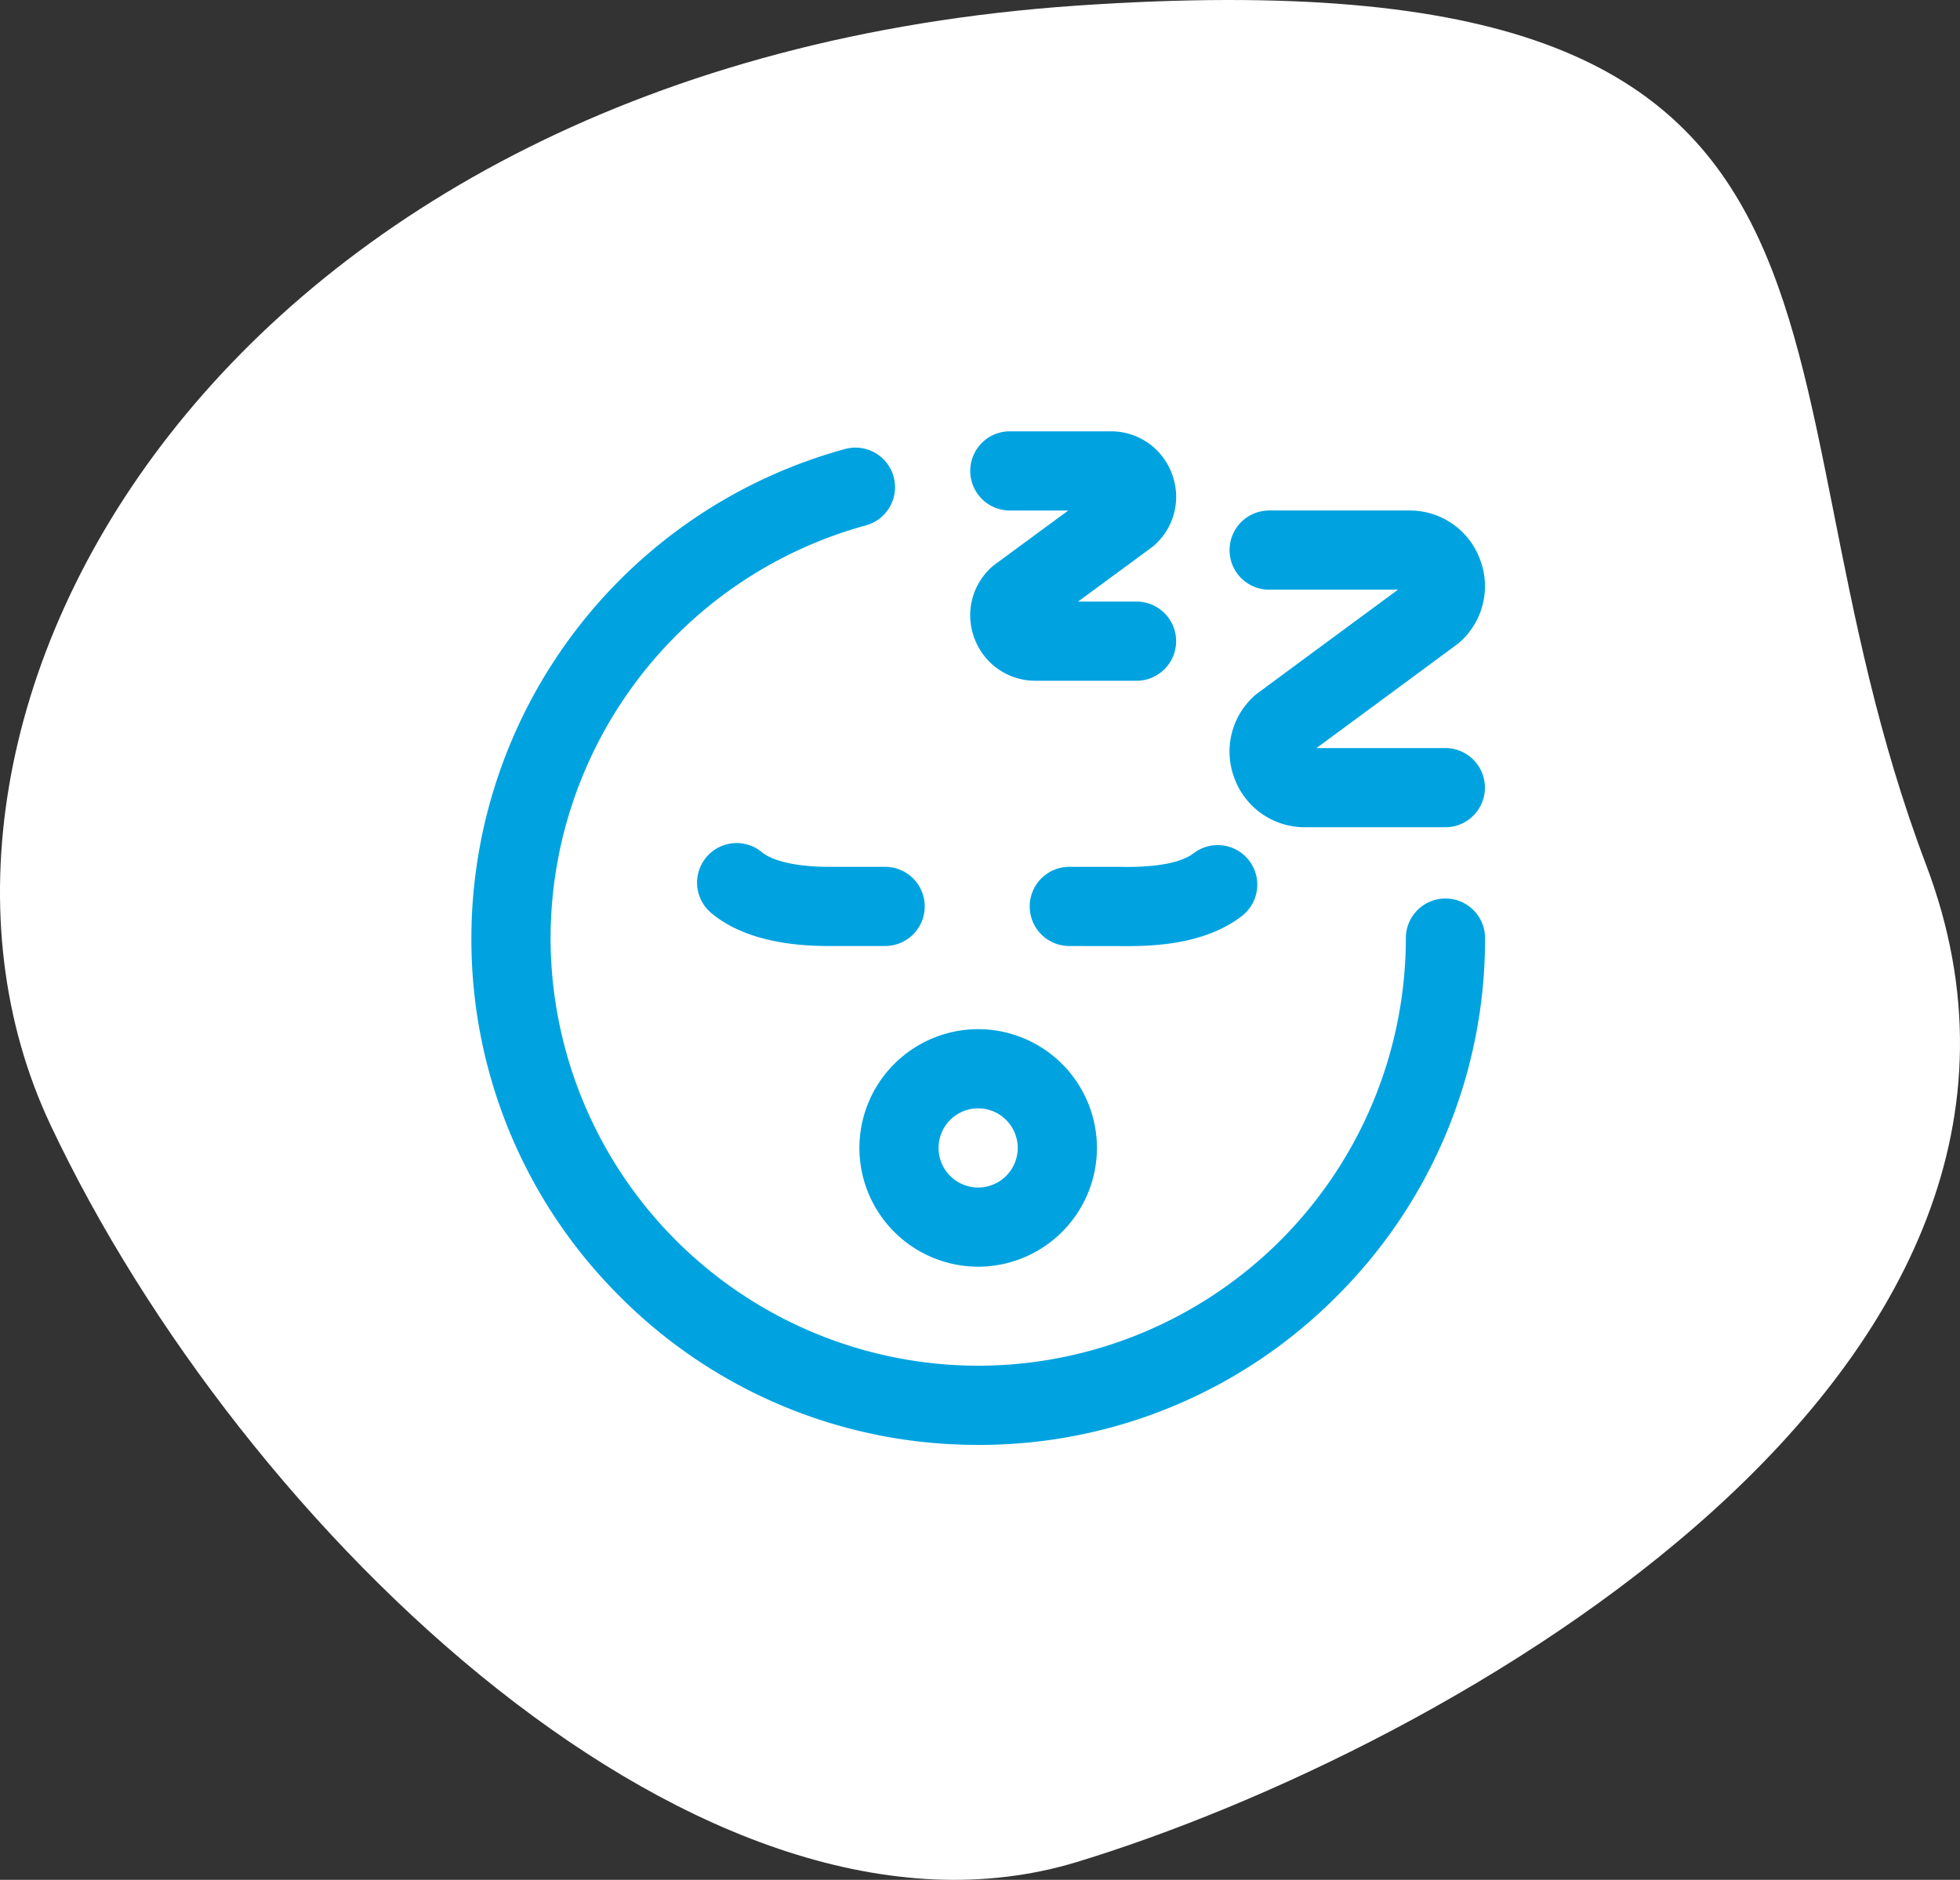 <svg xmlns="http://www.w3.org/2000/svg" width="159.041" height="152.539" viewBox="0 0 159.041 152.539">
  <rect x="0" y="0" width="159.041" height="152.539" fill="#333333" stroke="none"/>
  <g id="Group_1887" data-name="Group 1887" transform="translate(-215.883 -1410)">
    <path id="Path_1218" data-name="Path 1218" d="M-202.21-5582.546c-69.586,4.754-98.919,57.687-83.3,90.821s53.271,68.964,83.3,59.813,84.5-39.742,68.89-80.929S-132.624-5587.3-202.21-5582.546Z" transform="translate(505.488 6993)" fill="#fff"/>
    <g id="Group_1744" data-name="Group 1744" transform="translate(254.133 1445.001)">
      <g id="Group_1744-2" data-name="Group 1744" transform="translate(0 0)">
        <path id="Path_1235" data-name="Path 1235" d="M-2702.878,312.141a40.855,40.855,0,0,1-29.078-12.044A40.855,40.855,0,0,1-2744,271.019a41.2,41.2,0,0,1,30.321-39.688,3.214,3.214,0,0,1,3.943,2.259,3.213,3.213,0,0,1-2.259,3.942,34.755,34.755,0,0,0-25.579,33.487,34.736,34.736,0,0,0,34.7,34.7,34.735,34.735,0,0,0,34.7-34.7,3.213,3.213,0,0,1,3.213-3.213,3.213,3.213,0,0,1,3.213,3.213A40.851,40.851,0,0,1-2673.8,300.1a40.853,40.853,0,0,1-29.077,12.044Zm16.063-65.217a3.213,3.213,0,0,0-3.213-3.213h-4.744s6.035-4.433,6.094-4.485a5.25,5.25,0,0,0,1.531-5.861,5.262,5.262,0,0,0-4.981-3.468h-8.181a3.212,3.212,0,0,0-3.212,3.212,3.212,3.212,0,0,0,3.212,3.213h4.745s-6.035,4.434-6.095,4.485a5.249,5.249,0,0,0-1.53,5.861,5.26,5.26,0,0,0,4.98,3.469h8.181a3.213,3.213,0,0,0,3.213-3.213Zm-6.426,41.121a9.648,9.648,0,0,0-9.637-9.637,9.649,9.649,0,0,0-9.638,9.637,9.649,9.649,0,0,0,9.638,9.638,9.648,9.648,0,0,0,9.637-9.638Zm-6.426,0a3.215,3.215,0,0,1-3.212,3.213,3.216,3.216,0,0,1-3.213-3.213,3.216,3.216,0,0,1,3.213-3.212,3.215,3.215,0,0,1,3.212,3.212Zm37.909-29.234a3.213,3.213,0,0,0-3.213-3.213h-10.454s11.461-8.447,11.521-8.5a6.072,6.072,0,0,0,1.759-6.777,6.072,6.072,0,0,0-5.746-4h-11.376a3.213,3.213,0,0,0-3.213,3.213,3.213,3.213,0,0,0,3.213,3.213h10.454s-11.461,8.446-11.521,8.5a6.071,6.071,0,0,0-1.759,6.777,6.072,6.072,0,0,0,5.746,4h11.376a3.213,3.213,0,0,0,3.213-3.212ZM-2715,271.662c-4.2,0-7.4-.9-9.531-2.673a3.213,3.213,0,0,1-.412-4.525,3.213,3.213,0,0,1,4.525-.412c.917.764,3.021,1.206,5.625,1.183h4.366a3.213,3.213,0,0,1,3.213,3.213,3.213,3.213,0,0,1-3.213,3.213Zm33.517-2.433a3.213,3.213,0,0,0,.587-4.506,3.212,3.212,0,0,0-4.5-.587c-.71.546-2.328,1.18-6,1.1h-4.089a3.213,3.213,0,0,0-3.211,3.214,3.213,3.213,0,0,0,3.213,3.211h0l4.794.007c2.811,0,6.491-.348,9.211-2.44Zm0,0" transform="translate(2744 -229.898)" fill="#00a3e0"/>
      </g>
    </g>
  </g>
</svg>
